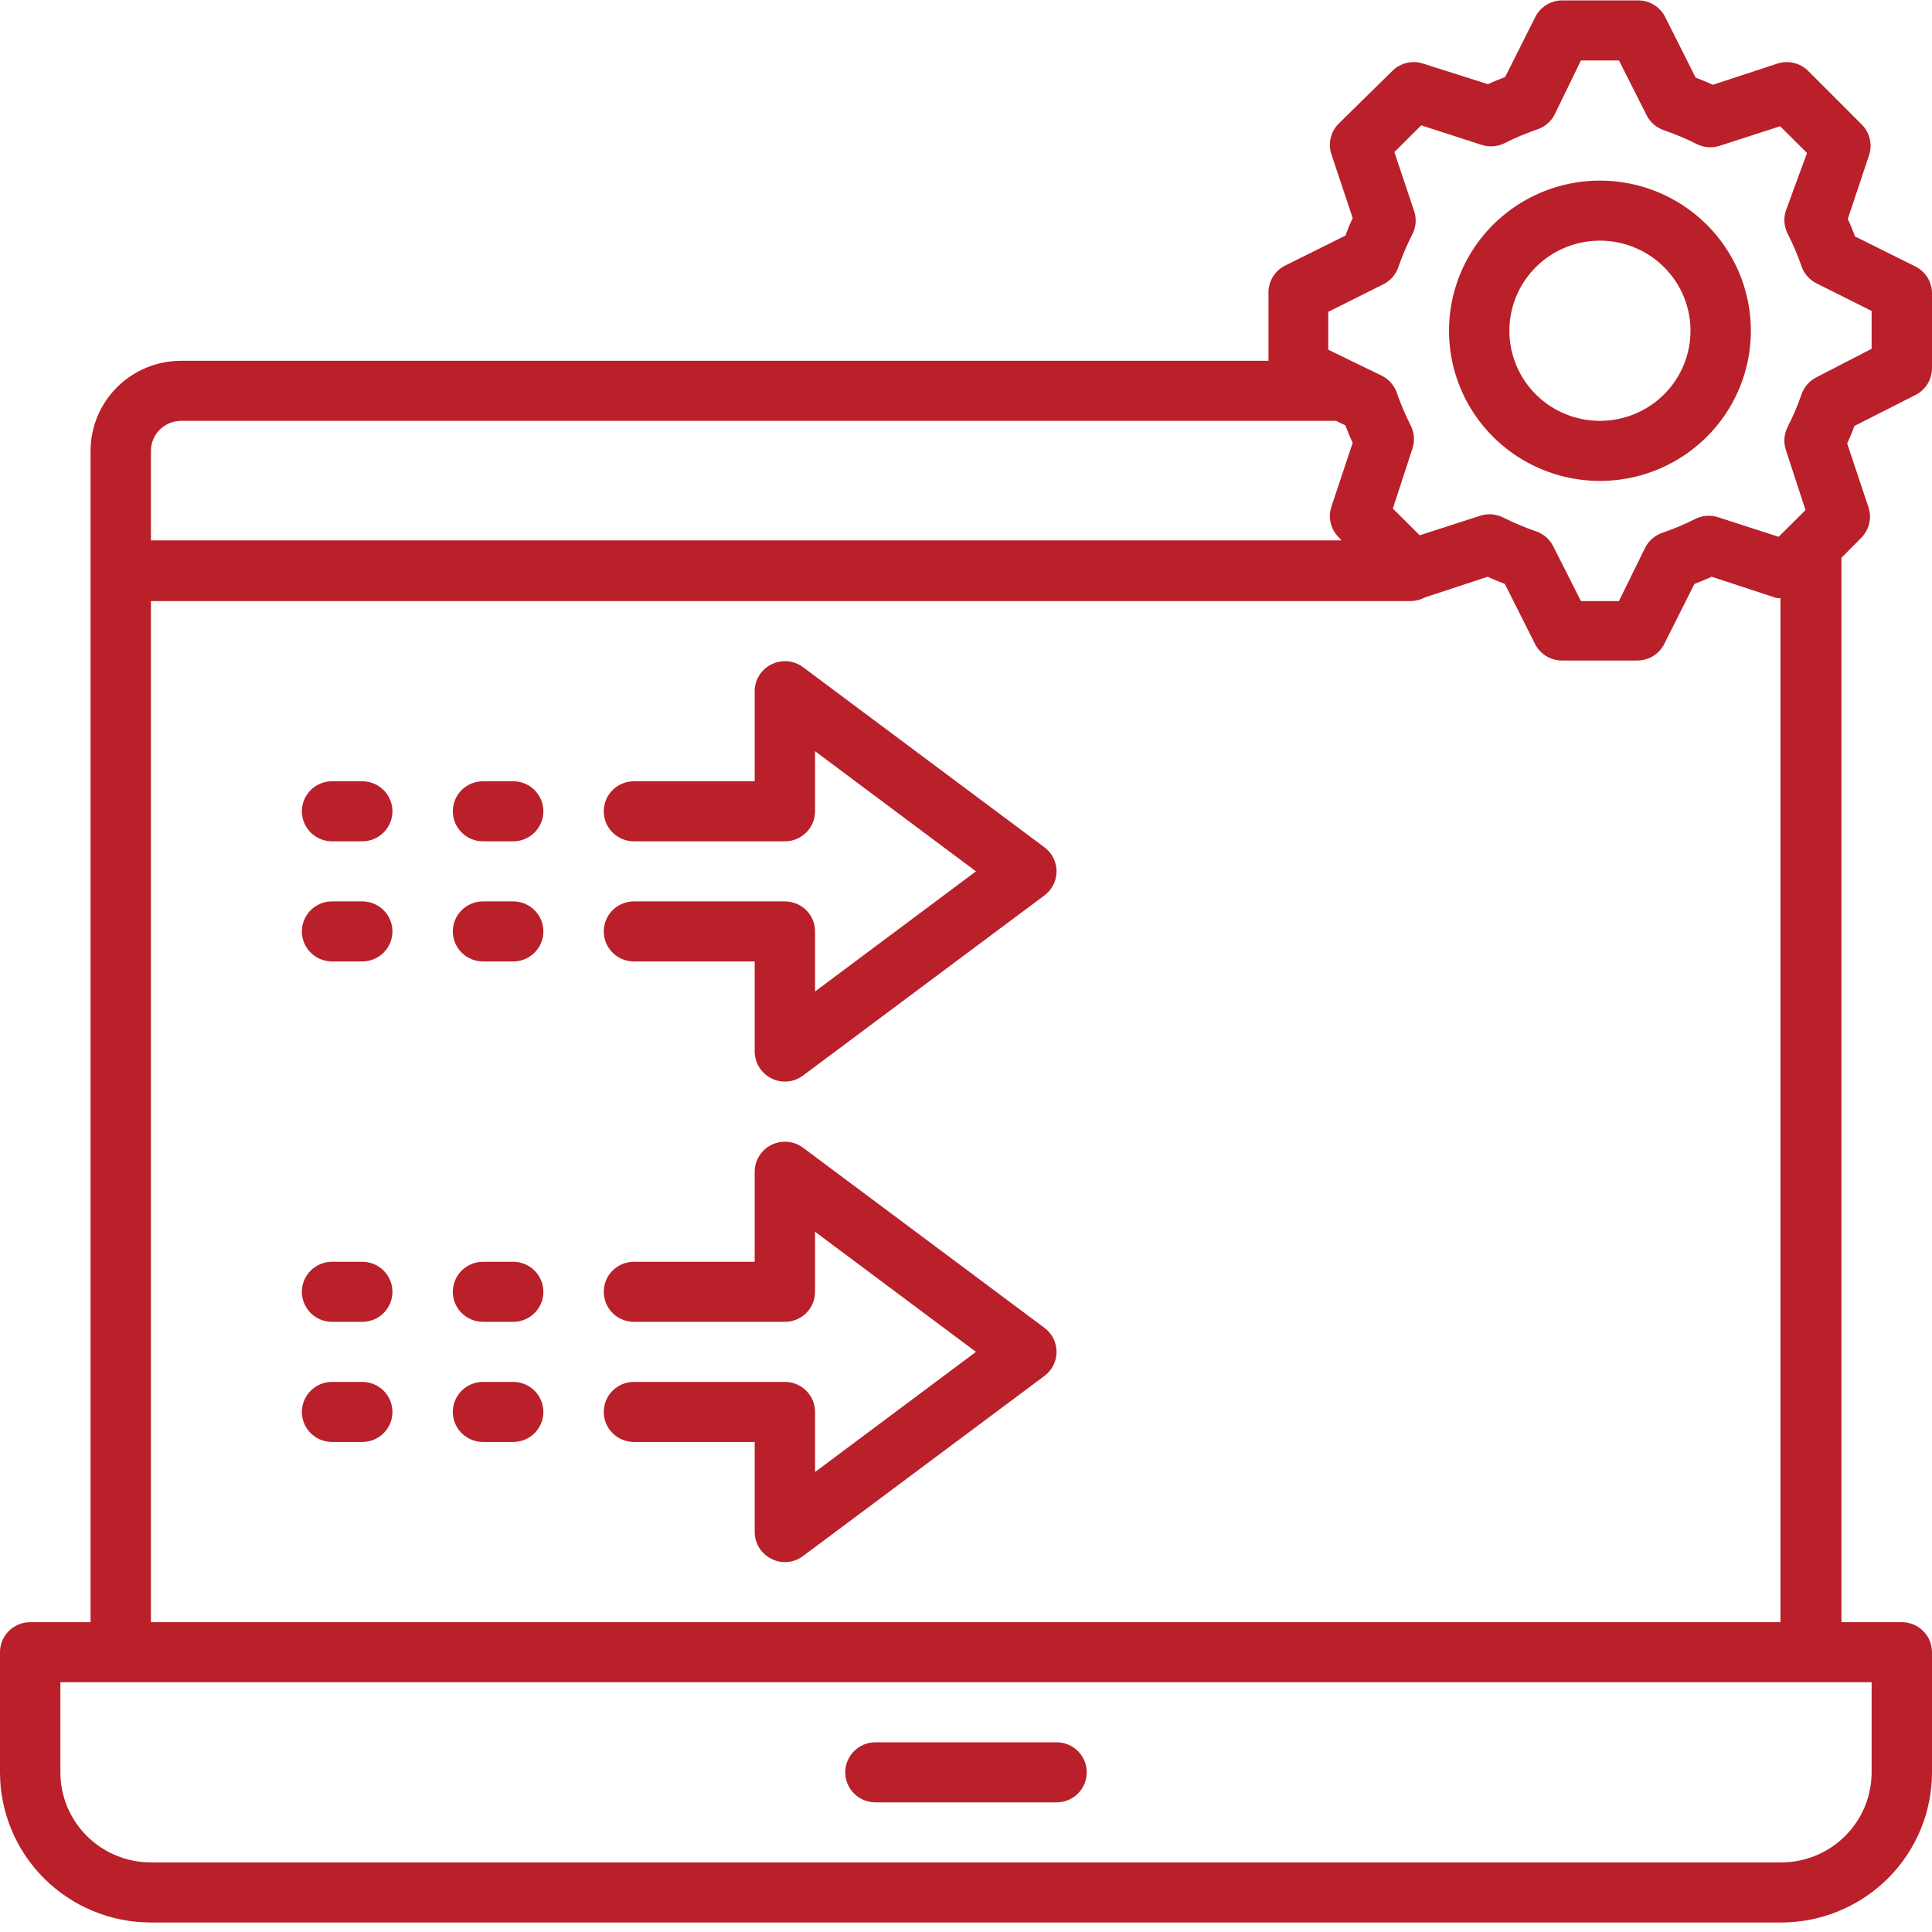 <svg xmlns="http://www.w3.org/2000/svg" width="111" height="111" viewBox="0 0 111 111" fill="none"><path d="M46.134 38.329C45.875 38.137 45.568 38.021 45.246 37.993C44.924 37.966 44.601 38.028 44.313 38.174C44.027 38.317 43.787 38.536 43.618 38.807C43.45 39.078 43.36 39.391 43.359 39.709V44.886H36.422C35.962 44.886 35.521 45.068 35.196 45.391C34.87 45.715 34.688 46.154 34.688 46.611C34.688 47.069 34.87 47.508 35.196 47.831C35.521 48.155 35.962 48.337 36.422 48.337H45.094C45.554 48.337 45.995 48.155 46.32 47.831C46.645 47.508 46.828 47.069 46.828 46.611V43.16L56.072 50.062L46.828 56.964V53.513C46.828 53.056 46.645 52.617 46.32 52.293C45.995 51.969 45.554 51.788 45.094 51.788H36.422C35.962 51.788 35.521 51.969 35.196 52.293C34.87 52.617 34.688 53.056 34.688 53.513C34.688 53.971 34.87 54.41 35.196 54.733C35.521 55.057 35.962 55.239 36.422 55.239H43.359V60.415C43.36 60.734 43.45 61.046 43.618 61.317C43.787 61.588 44.027 61.807 44.313 61.951C44.553 62.08 44.822 62.145 45.094 62.141C45.469 62.141 45.834 62.02 46.134 61.795L60.009 51.443C60.225 51.282 60.4 51.074 60.52 50.834C60.64 50.594 60.703 50.33 60.703 50.062C60.703 49.794 60.64 49.53 60.52 49.291C60.4 49.051 60.225 48.843 60.009 48.682L46.134 38.329Z" fill="#B9202A"></path><path d="M29.484 44.886H27.75C27.29 44.886 26.849 45.068 26.524 45.391C26.198 45.715 26.016 46.154 26.016 46.611C26.016 47.069 26.198 47.508 26.524 47.831C26.849 48.155 27.29 48.337 27.75 48.337H29.484C29.944 48.337 30.386 48.155 30.711 47.831C31.036 47.508 31.219 47.069 31.219 46.611C31.219 46.154 31.036 45.715 30.711 45.391C30.386 45.068 29.944 44.886 29.484 44.886Z" fill="#B9202A"></path><path d="M20.812 44.886H19.078C18.618 44.886 18.177 45.068 17.852 45.391C17.526 45.715 17.344 46.154 17.344 46.611C17.344 47.069 17.526 47.508 17.852 47.831C18.177 48.155 18.618 48.337 19.078 48.337H20.812C21.273 48.337 21.714 48.155 22.039 47.831C22.364 47.508 22.547 47.069 22.547 46.611C22.547 46.154 22.364 45.715 22.039 45.391C21.714 45.068 21.273 44.886 20.812 44.886Z" fill="#B9202A"></path><path d="M29.484 51.788H27.75C27.29 51.788 26.849 51.969 26.524 52.293C26.198 52.617 26.016 53.056 26.016 53.513C26.016 53.971 26.198 54.41 26.524 54.733C26.849 55.057 27.29 55.239 27.75 55.239H29.484C29.944 55.239 30.386 55.057 30.711 54.733C31.036 54.41 31.219 53.971 31.219 53.513C31.219 53.056 31.036 52.617 30.711 52.293C30.386 51.969 29.944 51.788 29.484 51.788Z" fill="#B9202A"></path><path d="M20.812 51.788H19.078C18.618 51.788 18.177 51.969 17.852 52.293C17.526 52.617 17.344 53.056 17.344 53.513C17.344 53.971 17.526 54.41 17.852 54.733C18.177 55.057 18.618 55.239 19.078 55.239H20.812C21.273 55.239 21.714 55.057 22.039 54.733C22.364 54.41 22.547 53.971 22.547 53.513C22.547 53.056 22.364 52.617 22.039 52.293C21.714 51.969 21.273 51.788 20.812 51.788Z" fill="#B9202A"></path><path d="M46.134 65.937C45.875 65.745 45.568 65.628 45.246 65.601C44.924 65.573 44.601 65.636 44.313 65.781C44.027 65.925 43.787 66.144 43.618 66.415C43.45 66.686 43.36 66.998 43.359 67.317V72.493H36.422C35.962 72.493 35.521 72.675 35.196 72.999C34.87 73.323 34.688 73.761 34.688 74.219C34.688 74.677 34.87 75.115 35.196 75.439C35.521 75.763 35.962 75.944 36.422 75.944H45.094C45.554 75.944 45.995 75.763 46.32 75.439C46.645 75.115 46.828 74.677 46.828 74.219V70.768L56.072 77.67L46.828 84.572V81.121C46.828 80.663 46.645 80.224 46.32 79.901C45.995 79.577 45.554 79.395 45.094 79.395H36.422C35.962 79.395 35.521 79.577 35.196 79.901C34.87 80.224 34.688 80.663 34.688 81.121C34.688 81.579 34.87 82.017 35.196 82.341C35.521 82.665 35.962 82.846 36.422 82.846H43.359V88.023C43.36 88.341 43.45 88.654 43.618 88.925C43.787 89.196 44.027 89.415 44.313 89.558C44.553 89.688 44.822 89.753 45.094 89.748C45.469 89.748 45.834 89.627 46.134 89.403L60.009 79.05C60.225 78.89 60.4 78.681 60.52 78.442C60.64 78.202 60.703 77.938 60.703 77.67C60.703 77.402 60.64 77.138 60.52 76.898C60.4 76.659 60.225 76.45 60.009 76.29L46.134 65.937Z" fill="#B9202A"></path><path d="M29.484 72.493H27.75C27.29 72.493 26.849 72.675 26.524 72.999C26.198 73.322 26.016 73.761 26.016 74.219C26.016 74.677 26.198 75.115 26.524 75.439C26.849 75.763 27.29 75.944 27.75 75.944H29.484C29.944 75.944 30.386 75.763 30.711 75.439C31.036 75.115 31.219 74.677 31.219 74.219C31.219 73.761 31.036 73.322 30.711 72.999C30.386 72.675 29.944 72.493 29.484 72.493Z" fill="#B9202A"></path><path d="M20.812 72.493H19.078C18.618 72.493 18.177 72.675 17.852 72.999C17.526 73.322 17.344 73.761 17.344 74.219C17.344 74.677 17.526 75.115 17.852 75.439C18.177 75.763 18.618 75.944 19.078 75.944H20.812C21.273 75.944 21.714 75.763 22.039 75.439C22.364 75.115 22.547 74.677 22.547 74.219C22.547 73.761 22.364 73.322 22.039 72.999C21.714 72.675 21.273 72.493 20.812 72.493Z" fill="#B9202A"></path><path d="M29.484 79.395H27.75C27.29 79.395 26.849 79.577 26.524 79.901C26.198 80.224 26.016 80.663 26.016 81.121C26.016 81.579 26.198 82.017 26.524 82.341C26.849 82.665 27.29 82.846 27.75 82.846H29.484C29.944 82.846 30.386 82.665 30.711 82.341C31.036 82.017 31.219 81.579 31.219 81.121C31.219 80.663 31.036 80.224 30.711 79.901C30.386 79.577 29.944 79.395 29.484 79.395Z" fill="#B9202A"></path><path d="M20.812 79.395H19.078C18.618 79.395 18.177 79.577 17.852 79.901C17.526 80.224 17.344 80.663 17.344 81.121C17.344 81.579 17.526 82.017 17.852 82.341C18.177 82.665 18.618 82.846 19.078 82.846H20.812C21.273 82.846 21.714 82.665 22.039 82.341C22.364 82.017 22.547 81.579 22.547 81.121C22.547 80.663 22.364 80.224 22.039 79.901C21.714 79.577 21.273 79.395 20.812 79.395Z" fill="#B9202A"></path><path d="M50.297 103.552H60.703C61.163 103.552 61.604 103.37 61.929 103.047C62.255 102.723 62.438 102.284 62.438 101.827C62.438 101.369 62.255 100.93 61.929 100.607C61.604 100.283 61.163 100.101 60.703 100.101H50.297C49.837 100.101 49.396 100.283 49.071 100.607C48.745 100.93 48.562 101.369 48.562 101.827C48.562 102.284 48.745 102.723 49.071 103.047C49.396 103.37 49.837 103.552 50.297 103.552Z" fill="#B9202A"></path><path d="M91.922 10.376C90.207 10.376 88.53 10.882 87.104 11.83C85.678 12.778 84.567 14.126 83.91 15.702C83.254 17.278 83.082 19.013 83.417 20.687C83.751 22.36 84.577 23.897 85.79 25.104C87.003 26.311 88.548 27.132 90.23 27.465C91.912 27.798 93.656 27.627 95.24 26.974C96.825 26.321 98.179 25.215 99.132 23.797C100.085 22.378 100.594 20.71 100.594 19.003C100.594 16.715 99.68 14.521 98.054 12.903C96.427 11.285 94.222 10.376 91.922 10.376ZM91.922 24.18C90.893 24.18 89.887 23.876 89.031 23.308C88.175 22.739 87.509 21.93 87.115 20.985C86.721 20.039 86.618 18.998 86.819 17.994C87.019 16.989 87.515 16.067 88.243 15.343C88.97 14.619 89.897 14.126 90.907 13.927C91.916 13.727 92.962 13.829 93.913 14.221C94.864 14.613 95.676 15.276 96.248 16.128C96.82 16.979 97.125 17.98 97.125 19.003C97.125 20.376 96.577 21.693 95.601 22.664C94.625 23.635 93.302 24.18 91.922 24.18Z" fill="#B9202A"></path><path d="M110.046 22.696C110.332 22.553 110.572 22.333 110.741 22.062C110.909 21.791 110.999 21.479 111 21.16V16.847C110.999 16.528 110.909 16.216 110.741 15.945C110.572 15.674 110.332 15.454 110.046 15.311L106.577 13.585C106.456 13.245 106.317 12.911 106.161 12.585L107.392 8.892C107.486 8.594 107.497 8.276 107.424 7.972C107.351 7.668 107.196 7.39 106.976 7.167L103.871 4.061C103.647 3.842 103.367 3.688 103.062 3.615C102.756 3.542 102.437 3.553 102.137 3.647L98.408 4.872C98.096 4.717 97.749 4.596 97.42 4.458L95.685 1.007C95.542 0.708 95.316 0.456 95.033 0.282C94.75 0.107 94.422 0.018 94.09 0.023H89.754C89.433 0.024 89.12 0.113 88.847 0.281C88.575 0.448 88.354 0.688 88.21 0.972L86.476 4.423C86.146 4.561 85.799 4.682 85.487 4.837L81.741 3.647C81.441 3.553 81.122 3.542 80.816 3.615C80.511 3.688 80.231 3.842 80.007 4.061L76.902 7.115C76.682 7.338 76.527 7.616 76.454 7.92C76.38 8.224 76.392 8.542 76.486 8.84L77.717 12.533C77.561 12.859 77.422 13.193 77.301 13.534L73.832 15.259C73.546 15.403 73.306 15.622 73.137 15.893C72.969 16.164 72.879 16.476 72.878 16.795V20.729H10.406C9.026 20.729 7.703 21.274 6.727 22.245C5.751 23.216 5.203 24.533 5.203 25.905V93.199H1.734C1.274 93.199 0.833 93.381 0.508 93.705C0.183 94.028 0 94.467 0 94.925V101.827C0 104.115 0.914 106.309 2.54 107.927C3.345 108.728 4.301 109.364 5.353 109.797C6.405 110.231 7.533 110.454 8.672 110.454H102.328C104.628 110.454 106.834 109.545 108.46 107.927C110.086 106.309 111 104.115 111 101.827V94.925C111 94.467 110.817 94.028 110.492 93.705C110.167 93.381 109.725 93.199 109.265 93.199H105.797V32.048L106.941 30.892C107.161 30.669 107.316 30.391 107.389 30.087C107.463 29.783 107.452 29.465 107.358 29.167L106.126 25.474C106.283 25.148 106.422 24.814 106.542 24.473L110.046 22.696ZM10.406 24.18H76.763L77.301 24.439C77.422 24.779 77.561 25.114 77.717 25.44L76.486 29.132C76.392 29.43 76.38 29.748 76.454 30.052C76.527 30.356 76.682 30.634 76.902 30.858L77.075 31.047H8.672V25.905C8.672 25.448 8.855 25.009 9.18 24.685C9.505 24.362 9.946 24.18 10.406 24.18ZM107.531 101.827C107.531 103.2 106.983 104.516 106.007 105.487C105.031 106.458 103.708 107.003 102.328 107.003H8.672C7.292 107.003 5.968 106.458 4.993 105.487C4.017 104.516 3.469 103.2 3.469 101.827V96.65H107.531V101.827ZM8.672 93.199V34.533H81.082C81.355 34.526 81.622 34.455 81.862 34.326L85.47 33.135C85.782 33.291 86.129 33.411 86.458 33.549L88.193 37C88.337 37.285 88.557 37.524 88.83 37.692C89.102 37.859 89.416 37.948 89.736 37.949H94.072C94.393 37.948 94.706 37.859 94.979 37.692C95.251 37.524 95.472 37.285 95.616 37L97.35 33.549C97.68 33.411 98.027 33.291 98.339 33.135L102.068 34.36C102.143 34.368 102.218 34.368 102.293 34.36V93.199H8.672ZM104.357 21.678C104.152 21.782 103.969 21.925 103.821 22.1C103.672 22.275 103.559 22.478 103.49 22.696C103.271 23.322 103.01 23.933 102.709 24.525C102.604 24.729 102.541 24.951 102.523 25.179C102.505 25.407 102.533 25.636 102.605 25.854L103.733 29.305L102.189 30.84L98.72 29.719C98.502 29.647 98.272 29.619 98.042 29.637C97.813 29.655 97.59 29.718 97.385 29.822C96.79 30.122 96.176 30.381 95.546 30.599C95.327 30.668 95.123 30.78 94.948 30.928C94.772 31.076 94.628 31.257 94.523 31.462L93.014 34.533H90.829L89.233 31.375C89.129 31.171 88.985 30.99 88.809 30.841C88.633 30.693 88.43 30.581 88.21 30.512C87.581 30.295 86.966 30.035 86.372 29.736C86.167 29.631 85.944 29.569 85.714 29.551C85.485 29.533 85.255 29.561 85.036 29.633L81.567 30.754L80.024 29.218L81.151 25.767C81.223 25.55 81.251 25.321 81.233 25.093C81.216 24.865 81.152 24.642 81.047 24.439C80.746 23.847 80.486 23.236 80.267 22.61C80.197 22.391 80.085 22.189 79.936 22.014C79.787 21.839 79.605 21.696 79.4 21.592L76.312 20.091V17.916L79.486 16.329C79.692 16.225 79.874 16.082 80.023 15.907C80.172 15.732 80.284 15.529 80.353 15.311C80.572 14.685 80.833 14.074 81.134 13.482C81.246 13.271 81.313 13.04 81.331 12.803C81.349 12.565 81.317 12.326 81.238 12.102L80.111 8.737L81.654 7.201L85.123 8.323C85.341 8.394 85.572 8.422 85.801 8.404C86.03 8.387 86.254 8.324 86.458 8.219C87.053 7.92 87.667 7.661 88.297 7.443C88.516 7.374 88.72 7.262 88.896 7.114C89.071 6.966 89.216 6.784 89.32 6.58L90.829 3.474H93.014L94.61 6.632C94.714 6.836 94.859 7.017 95.034 7.166C95.21 7.314 95.414 7.426 95.633 7.495C96.263 7.712 96.877 7.972 97.472 8.271C97.676 8.375 97.9 8.438 98.129 8.456C98.358 8.474 98.589 8.446 98.807 8.375L102.276 7.253L103.819 8.789L102.605 12.102C102.533 12.319 102.505 12.548 102.523 12.776C102.541 13.004 102.604 13.227 102.709 13.43C103.01 14.022 103.271 14.633 103.49 15.259C103.559 15.478 103.672 15.68 103.821 15.855C103.969 16.03 104.152 16.173 104.357 16.277L107.531 17.865V20.039L104.357 21.678Z" fill="#B9202A"></path></svg>